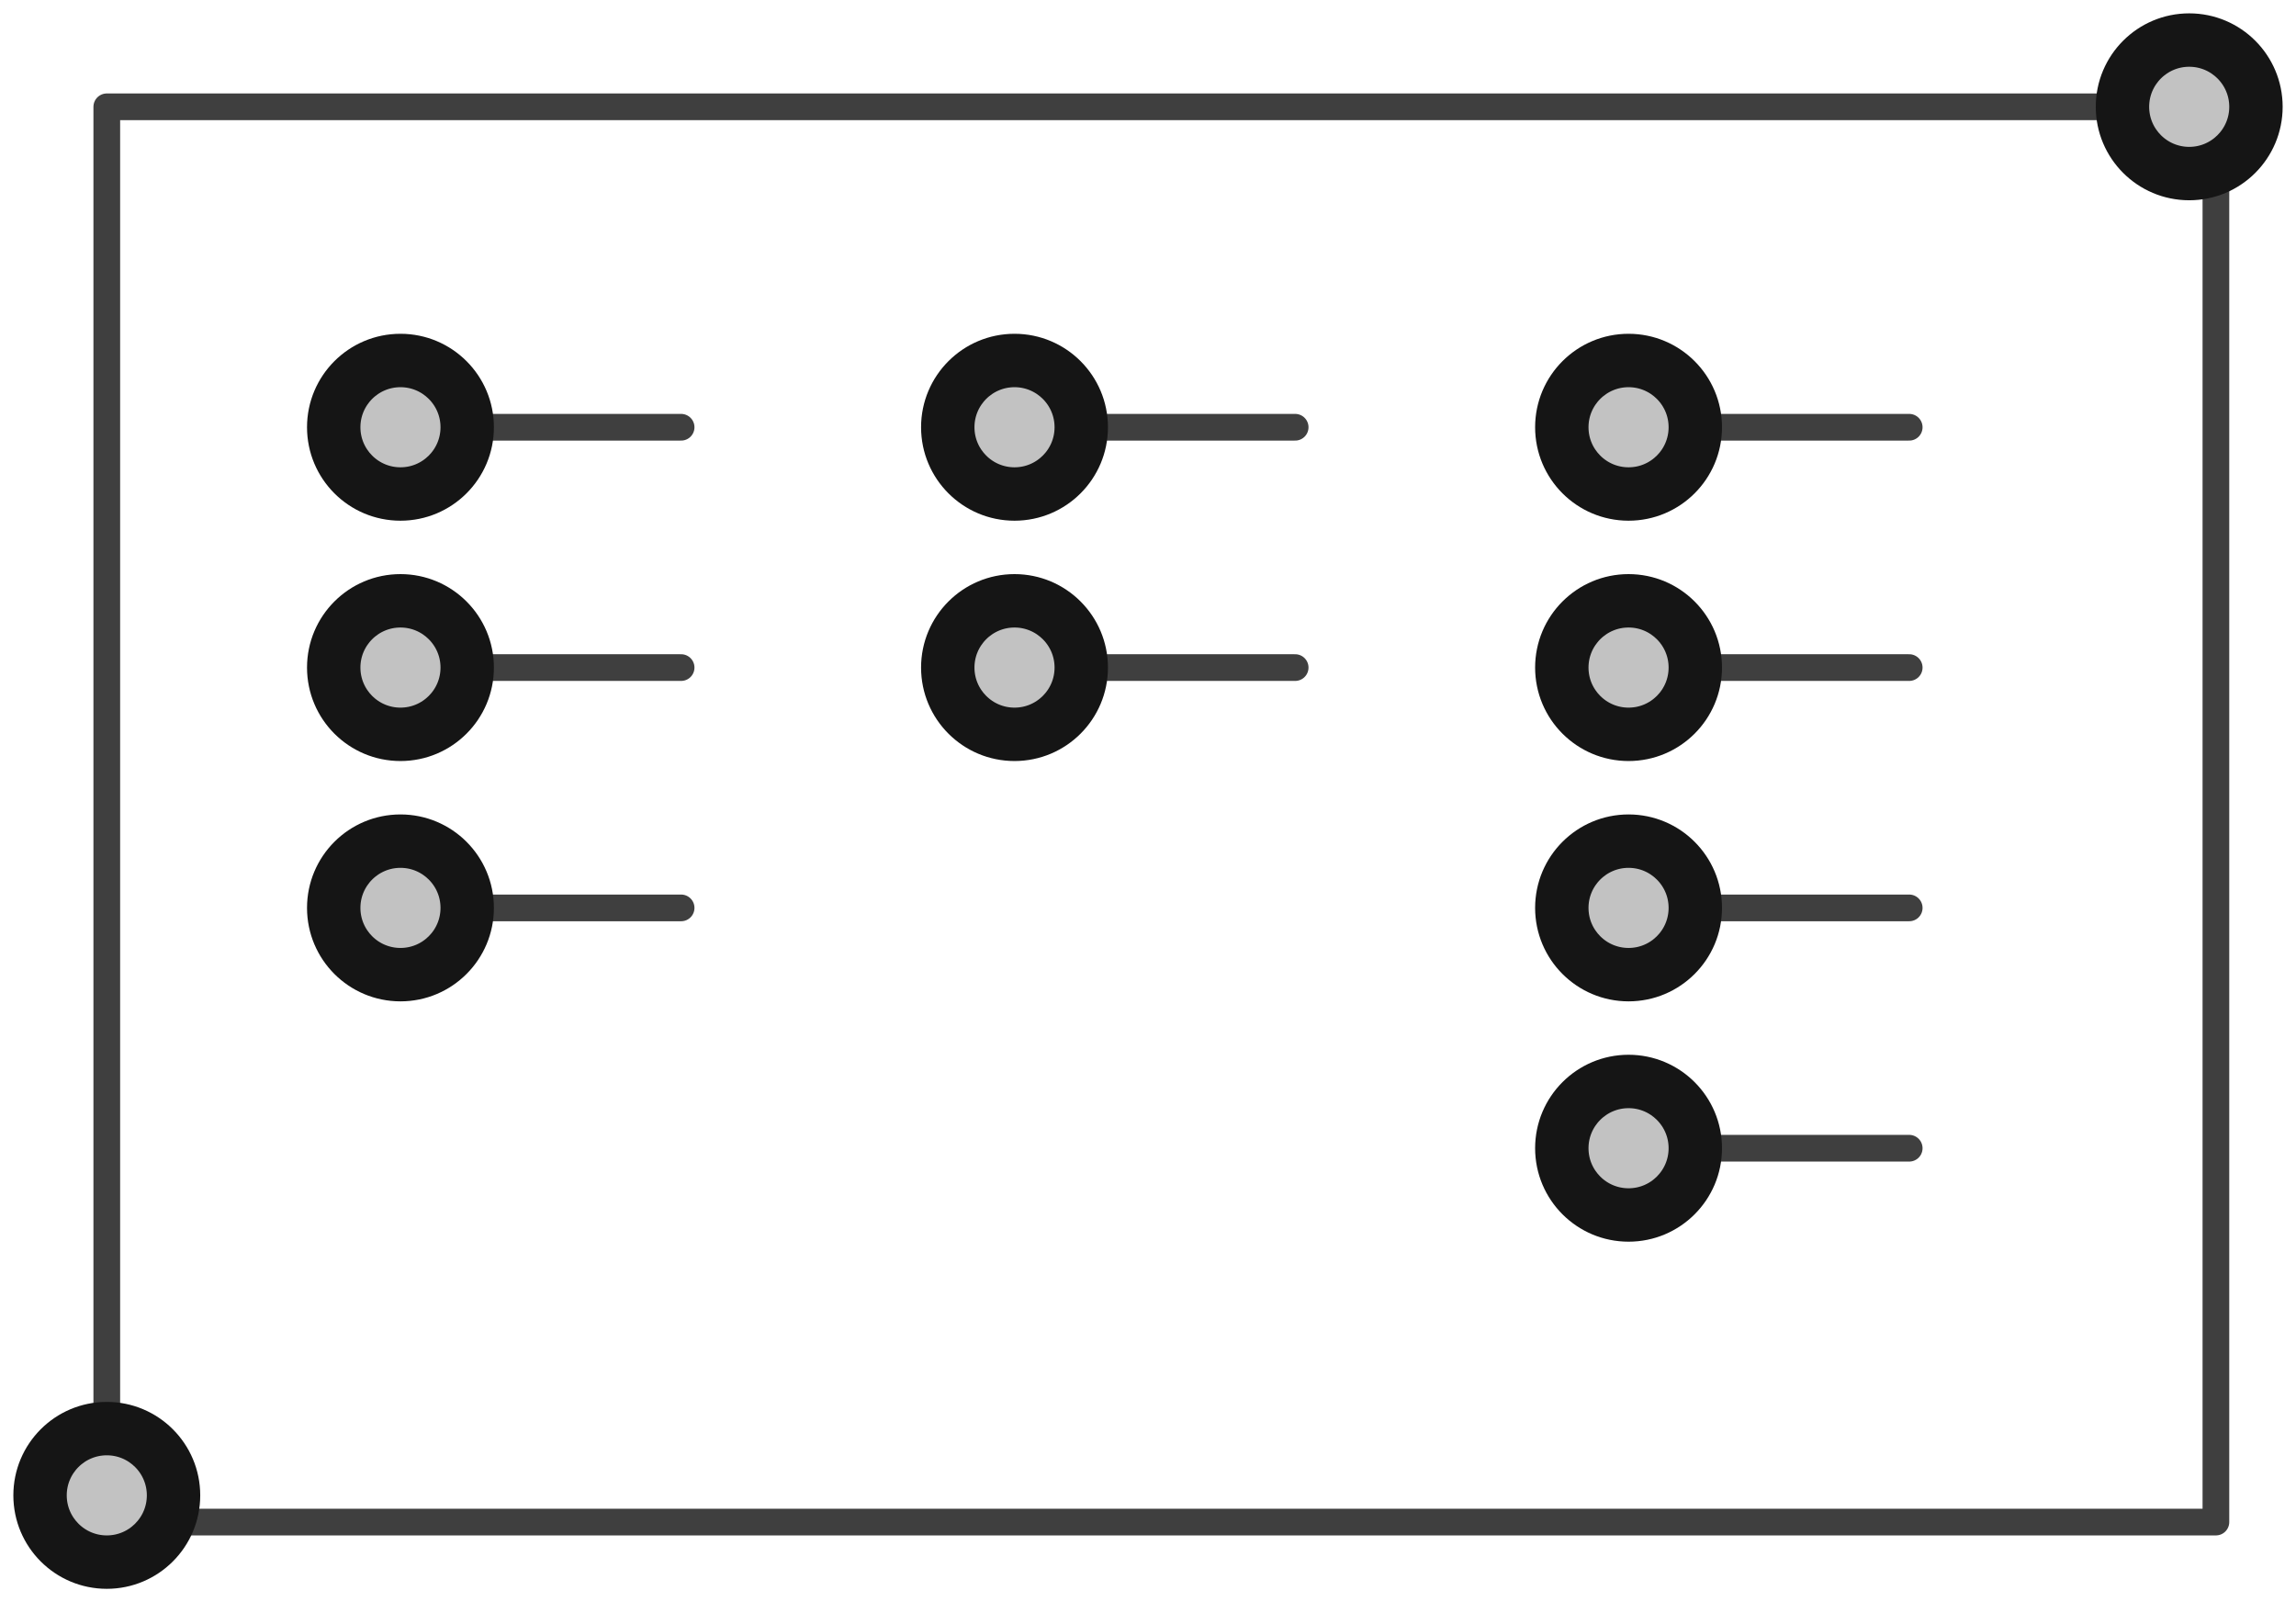<?xml version="1.0" encoding="UTF-8"?>
<svg width="86px" height="60px" viewBox="0 0 86 60" version="1.1" xmlns="http://www.w3.org/2000/svg" xmlns:xlink="http://www.w3.org/1999/xlink">
    <!-- Generator: Sketch 51.3 (57544) - http://www.bohemiancoding.com/sketch -->
    <title>user-interfaces-desktop / trello-ui</title>
    <desc>Created with Sketch.</desc>
    <defs>
        <circle id="path-1" cx="3" cy="55" r="3"></circle>
        <circle id="path-2" cx="81" cy="3" r="3"></circle>
        <circle id="path-3" cx="14" cy="15" r="3"></circle>
        <circle id="path-4" cx="60" cy="15" r="3"></circle>
        <circle id="path-5" cx="37" cy="15" r="3"></circle>
        <circle id="path-6" cx="14" cy="24" r="3"></circle>
        <circle id="path-7" cx="60" cy="24" r="3"></circle>
        <circle id="path-8" cx="37" cy="24" r="3"></circle>
        <circle id="path-9" cx="14" cy="33" r="3"></circle>
        <circle id="path-10" cx="60" cy="33" r="3"></circle>
        <circle id="path-11" cx="60" cy="42" r="3"></circle>
    </defs>
    <g id="Symbols" stroke="none" stroke-width="1" fill="none" fill-rule="evenodd">
        <g id="5" transform="translate(-25, -38)">
            <g id="user-interfaces-desktop-/-trello-ui" transform="translate(26, 39)">
                <rect id="Rectangle-16-Copy-10" stroke="#3F3F3F" stroke-linecap="round" stroke-linejoin="round" x="3" y="3" width="79" height="53"></rect>
                <g id="Oval-Copy-72" transform="translate(3, 55) rotate(-90) translate(-3, -55) " stroke="#151515">
                    <circle stroke-width="1.5" stroke-linejoin="square" fill="#C2C2C2" fill-rule="evenodd" cx="3" cy="55" r="2.25"></circle>
                    <use stroke-width="1" xlink:href="#path-1"></use>
                </g>
                <g id="Oval-Copy-71" transform="translate(81, 3) rotate(-90) translate(-81, -3) " stroke="#151515">
                    <circle stroke-width="1.5" stroke-linejoin="square" fill="#C2C2C2" fill-rule="evenodd" cx="81" cy="3" r="2.25"></circle>
                    <use stroke-width="1" xlink:href="#path-2"></use>
                </g>
                <path d="M24.512,15 L14,15" id="Stroke-1-Copy-20" stroke="#3F3F3F" stroke-linecap="round" stroke-linejoin="round"></path>
                <path d="M70.512,15 L60,15" id="Stroke-1-Copy-25" stroke="#3F3F3F" stroke-linecap="round" stroke-linejoin="round"></path>
                <path d="M47.512,15 L37,15" id="Stroke-1-Copy-23" stroke="#3F3F3F" stroke-linecap="round" stroke-linejoin="round"></path>
                <path d="M24.512,24 L14,24" id="Stroke-1-Copy-21" stroke="#3F3F3F" stroke-linecap="round" stroke-linejoin="round"></path>
                <path d="M70.512,24 L60,24" id="Stroke-1-Copy-26" stroke="#3F3F3F" stroke-linecap="round" stroke-linejoin="round"></path>
                <path d="M47.512,24 L37,24" id="Stroke-1-Copy-24" stroke="#3F3F3F" stroke-linecap="round" stroke-linejoin="round"></path>
                <g id="Oval-Copy-211" transform="translate(14, 15) rotate(-90) translate(-14, -15) " stroke="#151515">
                    <circle stroke-width="1.5" stroke-linejoin="square" fill="#C2C2C2" fill-rule="evenodd" cx="14" cy="15" r="2.25"></circle>
                    <use stroke-width="1" xlink:href="#path-3"></use>
                </g>
                <g id="Oval-Copy-221" transform="translate(60, 15) rotate(-90) translate(-60, -15) " stroke="#151515">
                    <circle stroke-width="1.5" stroke-linejoin="square" fill="#C2C2C2" fill-rule="evenodd" cx="60" cy="15" r="2.25"></circle>
                    <use stroke-width="1" xlink:href="#path-4"></use>
                </g>
                <g id="Oval-Copy-217" transform="translate(37, 15) rotate(-90) translate(-37, -15) " stroke="#151515">
                    <circle stroke-width="1.5" stroke-linejoin="square" fill="#C2C2C2" fill-rule="evenodd" cx="37" cy="15" r="2.25"></circle>
                    <use stroke-width="1" xlink:href="#path-5"></use>
                </g>
                <g id="Oval-Copy-212" transform="translate(14, 24) rotate(-90) translate(-14, -24) " stroke="#151515">
                    <circle stroke-width="1.5" stroke-linejoin="square" fill="#C2C2C2" fill-rule="evenodd" cx="14" cy="24" r="2.25"></circle>
                    <use stroke-width="1" xlink:href="#path-6"></use>
                </g>
                <g id="Oval-Copy-222" transform="translate(60, 24) rotate(-90) translate(-60, -24) " stroke="#151515">
                    <circle stroke-width="1.5" stroke-linejoin="square" fill="#C2C2C2" fill-rule="evenodd" cx="60" cy="24" r="2.25"></circle>
                    <use stroke-width="1" xlink:href="#path-7"></use>
                </g>
                <g id="Oval-Copy-218" transform="translate(37, 24) rotate(-90) translate(-37, -24) " stroke="#151515">
                    <circle stroke-width="1.5" stroke-linejoin="square" fill="#C2C2C2" fill-rule="evenodd" cx="37" cy="24" r="2.25"></circle>
                    <use stroke-width="1" xlink:href="#path-8"></use>
                </g>
                <path d="M24.512,33 L14,33" id="Stroke-1-Copy-22" stroke="#3F3F3F" stroke-linecap="round" stroke-linejoin="round"></path>
                <path d="M70.512,33 L60,33" id="Stroke-1-Copy-27" stroke="#3F3F3F" stroke-linecap="round" stroke-linejoin="round"></path>
                <path d="M70.512,42 L60,42" id="Stroke-1-Copy-28" stroke="#3F3F3F" stroke-linecap="round" stroke-linejoin="round"></path>
                <g id="Oval-Copy-216" transform="translate(14, 33) rotate(-90) translate(-14, -33) " stroke="#151515">
                    <circle stroke-width="1.5" stroke-linejoin="square" fill="#C2C2C2" fill-rule="evenodd" cx="14" cy="33" r="2.25"></circle>
                    <use stroke-width="1" xlink:href="#path-9"></use>
                </g>
                <g id="Oval-Copy-225" transform="translate(60, 33) rotate(-90) translate(-60, -33) " stroke="#151515">
                    <circle stroke-width="1.5" stroke-linejoin="square" fill="#C2C2C2" fill-rule="evenodd" cx="60" cy="33" r="2.25"></circle>
                    <use stroke-width="1" xlink:href="#path-10"></use>
                </g>
                <g id="Oval-Copy-227" transform="translate(60, 42) rotate(-90) translate(-60, -42) " stroke="#151515">
                    <circle stroke-width="1.5" stroke-linejoin="square" fill="#C2C2C2" fill-rule="evenodd" cx="60" cy="42" r="2.25"></circle>
                    <use stroke-width="1" xlink:href="#path-11"></use>
                </g>
            </g>
        </g>
    </g>
</svg>